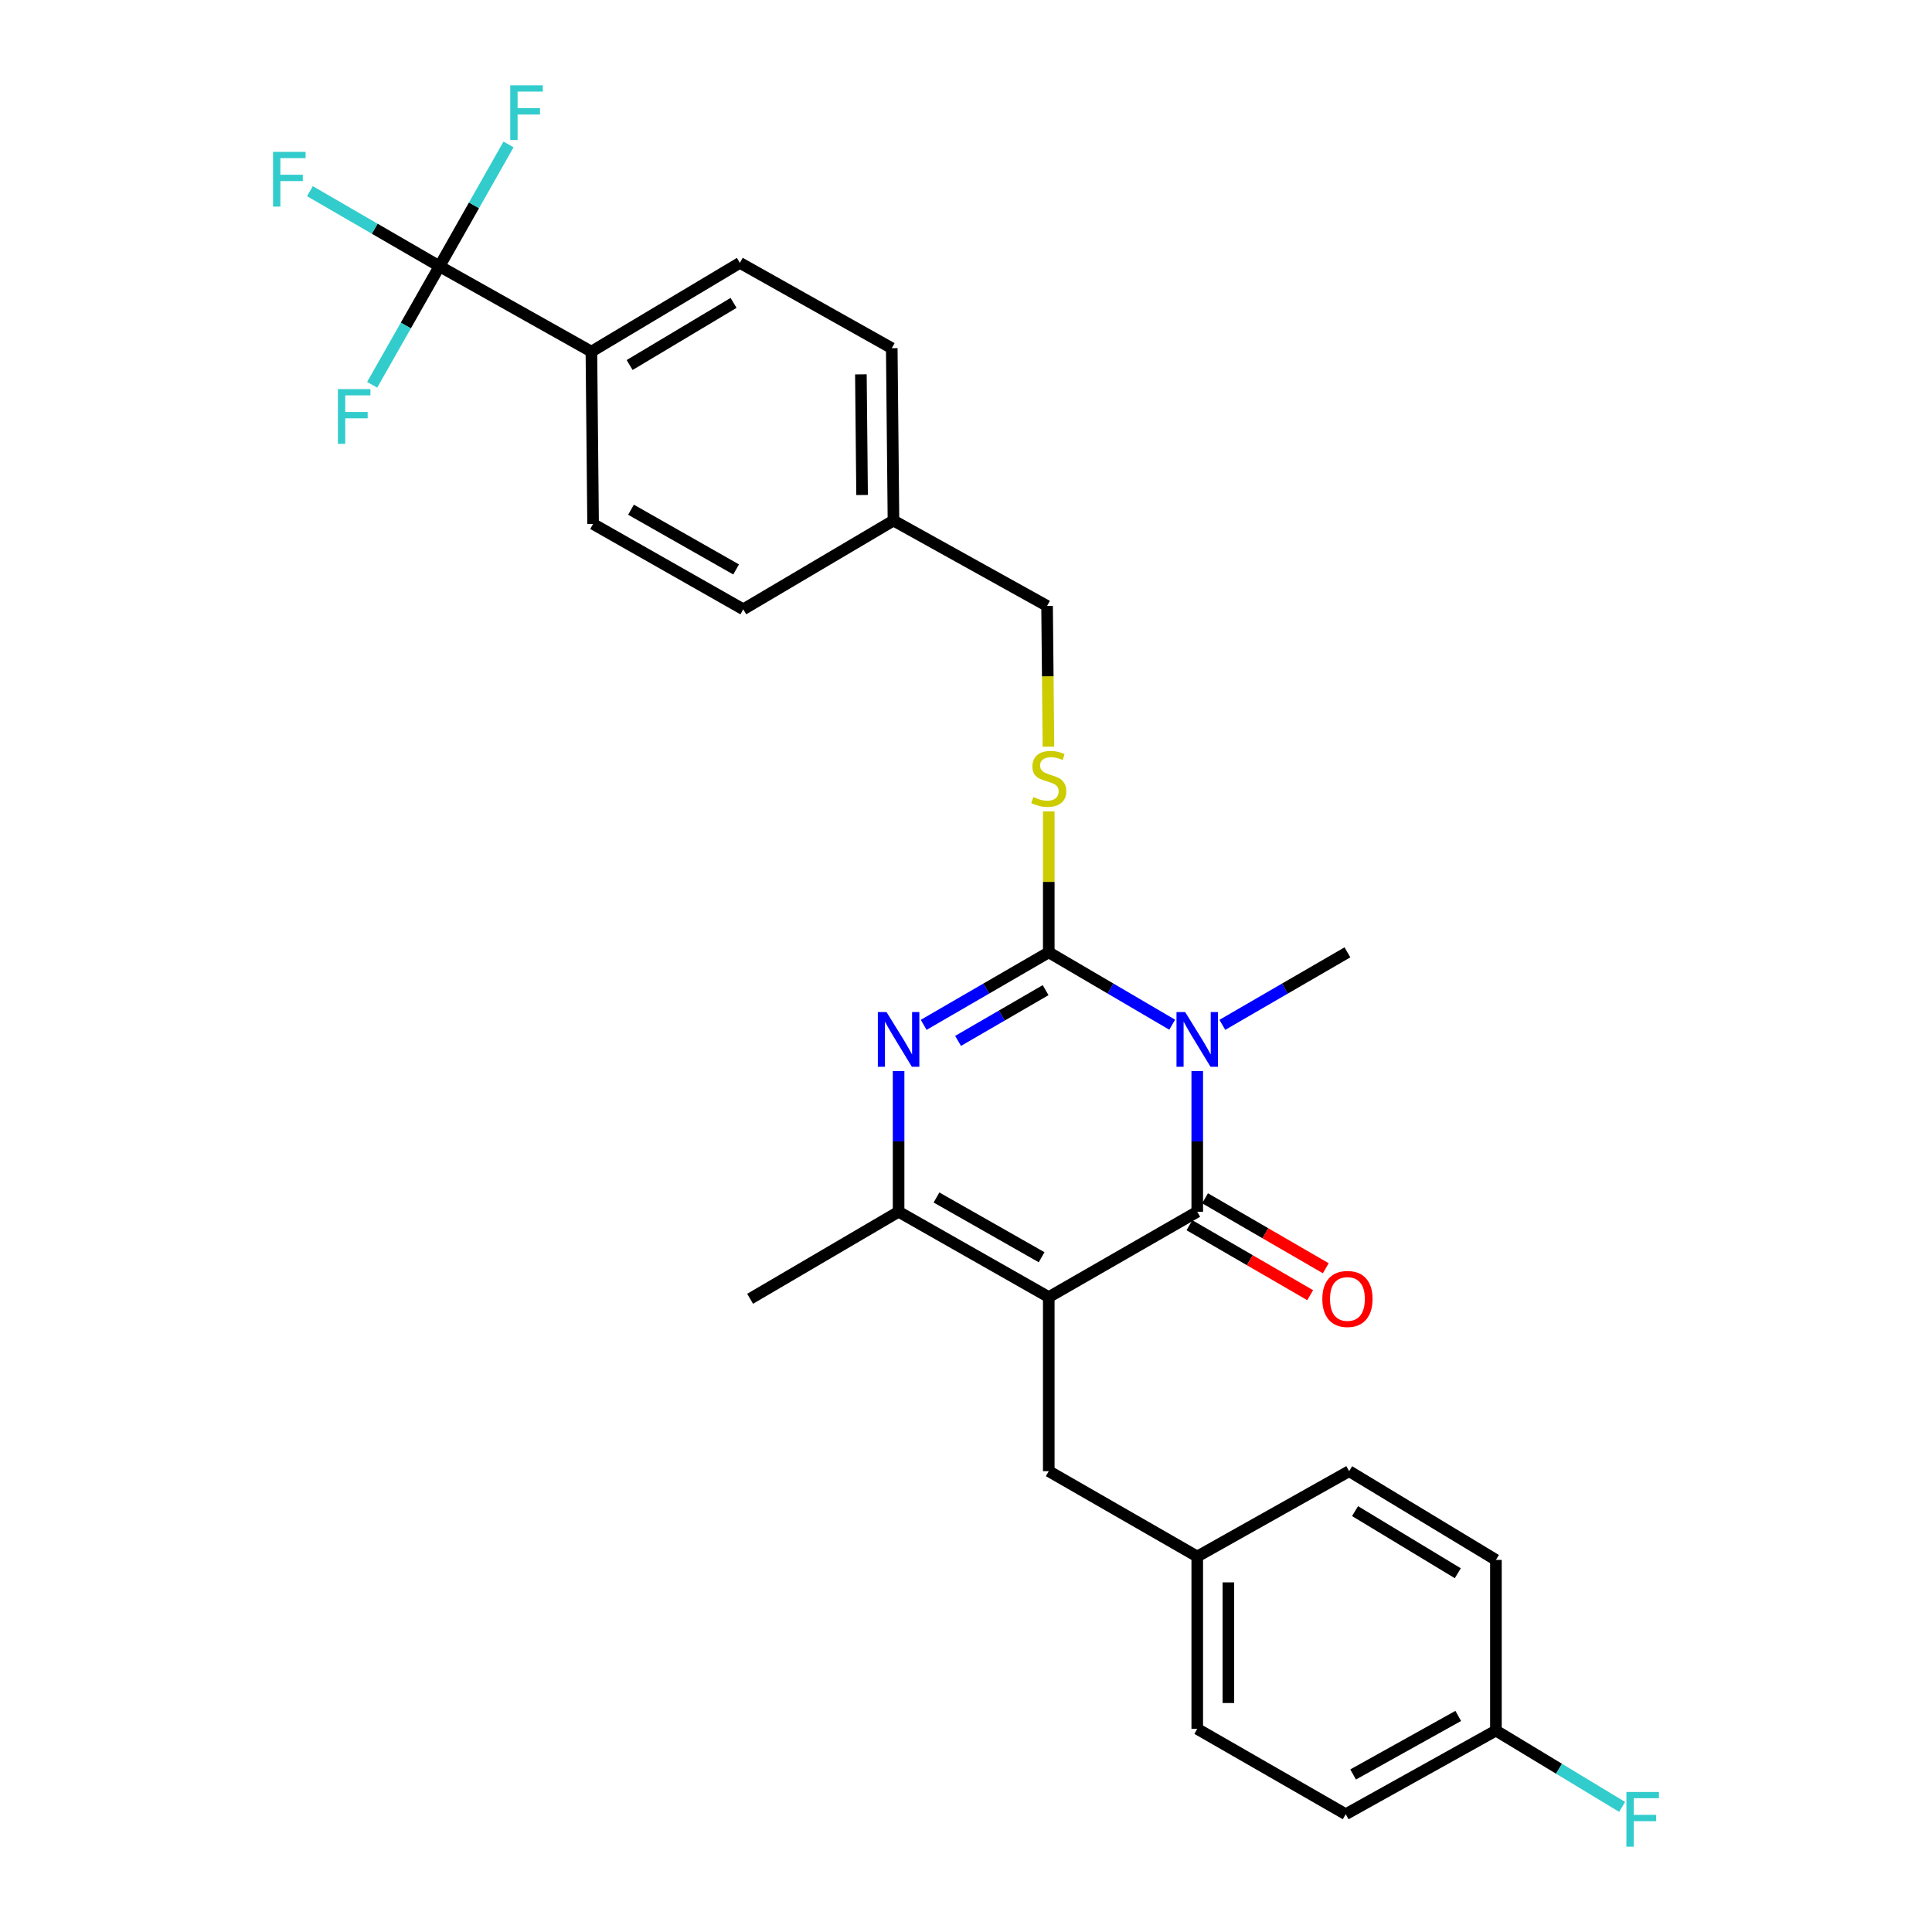 <?xml version='1.0' encoding='iso-8859-1'?>
<svg version='1.1' baseProfile='full'
              xmlns='http://www.w3.org/2000/svg'
                      xmlns:rdkit='http://www.rdkit.org/xml'
                      xmlns:xlink='http://www.w3.org/1999/xlink'
                  xml:space='preserve'
width='1000px' height='1000px' viewBox='0 0 1000 1000'>
<!-- END OF HEADER -->
<rect style='opacity:1.0;fill:#FFFFFF;stroke:none' width='1000' height='1000' x='0' y='0'> </rect>
<path class='bond-0' d='M 465.109,554.378 L 465.109,590.79' style='fill:none;fill-rule:evenodd;stroke:#0000FF;stroke-width:6px;stroke-linecap:butt;stroke-linejoin:miter;stroke-opacity:1' />
<path class='bond-0' d='M 465.109,590.79 L 465.109,627.201' style='fill:none;fill-rule:evenodd;stroke:#000000;stroke-width:6px;stroke-linecap:butt;stroke-linejoin:miter;stroke-opacity:1' />
<path class='bond-1' d='M 478.095,530.46 L 510.467,511.694' style='fill:none;fill-rule:evenodd;stroke:#0000FF;stroke-width:6px;stroke-linecap:butt;stroke-linejoin:miter;stroke-opacity:1' />
<path class='bond-1' d='M 510.467,511.694 L 542.839,492.929' style='fill:none;fill-rule:evenodd;stroke:#000000;stroke-width:6px;stroke-linecap:butt;stroke-linejoin:miter;stroke-opacity:1' />
<path class='bond-1' d='M 495.887,538.769 L 518.548,525.633' style='fill:none;fill-rule:evenodd;stroke:#0000FF;stroke-width:6px;stroke-linecap:butt;stroke-linejoin:miter;stroke-opacity:1' />
<path class='bond-1' d='M 518.548,525.633 L 541.208,512.497' style='fill:none;fill-rule:evenodd;stroke:#000000;stroke-width:6px;stroke-linecap:butt;stroke-linejoin:miter;stroke-opacity:1' />
<path class='bond-2' d='M 465.109,627.201 L 542.839,671.374' style='fill:none;fill-rule:evenodd;stroke:#000000;stroke-width:6px;stroke-linecap:butt;stroke-linejoin:miter;stroke-opacity:1' />
<path class='bond-2' d='M 484.729,619.82 L 539.14,650.741' style='fill:none;fill-rule:evenodd;stroke:#000000;stroke-width:6px;stroke-linecap:butt;stroke-linejoin:miter;stroke-opacity:1' />
<path class='bond-3' d='M 465.109,627.201 L 388.257,672.251' style='fill:none;fill-rule:evenodd;stroke:#000000;stroke-width:6px;stroke-linecap:butt;stroke-linejoin:miter;stroke-opacity:1' />
<path class='bond-4' d='M 542.839,671.374 L 542.839,761.474' style='fill:none;fill-rule:evenodd;stroke:#000000;stroke-width:6px;stroke-linecap:butt;stroke-linejoin:miter;stroke-opacity:1' />
<path class='bond-5' d='M 542.839,671.374 L 619.692,627.201' style='fill:none;fill-rule:evenodd;stroke:#000000;stroke-width:6px;stroke-linecap:butt;stroke-linejoin:miter;stroke-opacity:1' />
<path class='bond-6' d='M 619.692,627.201 L 619.692,590.79' style='fill:none;fill-rule:evenodd;stroke:#000000;stroke-width:6px;stroke-linecap:butt;stroke-linejoin:miter;stroke-opacity:1' />
<path class='bond-6' d='M 619.692,590.79 L 619.692,554.378' style='fill:none;fill-rule:evenodd;stroke:#0000FF;stroke-width:6px;stroke-linecap:butt;stroke-linejoin:miter;stroke-opacity:1' />
<path class='bond-7' d='M 615.652,634.171 L 646.899,652.279' style='fill:none;fill-rule:evenodd;stroke:#000000;stroke-width:6px;stroke-linecap:butt;stroke-linejoin:miter;stroke-opacity:1' />
<path class='bond-7' d='M 646.899,652.279 L 678.145,670.386' style='fill:none;fill-rule:evenodd;stroke:#FF0000;stroke-width:6px;stroke-linecap:butt;stroke-linejoin:miter;stroke-opacity:1' />
<path class='bond-7' d='M 623.731,620.231 L 654.977,638.339' style='fill:none;fill-rule:evenodd;stroke:#000000;stroke-width:6px;stroke-linecap:butt;stroke-linejoin:miter;stroke-opacity:1' />
<path class='bond-7' d='M 654.977,638.339 L 686.223,656.446' style='fill:none;fill-rule:evenodd;stroke:#FF0000;stroke-width:6px;stroke-linecap:butt;stroke-linejoin:miter;stroke-opacity:1' />
<path class='bond-8' d='M 632.678,530.461 L 665.054,511.695' style='fill:none;fill-rule:evenodd;stroke:#0000FF;stroke-width:6px;stroke-linecap:butt;stroke-linejoin:miter;stroke-opacity:1' />
<path class='bond-8' d='M 665.054,511.695 L 697.43,492.929' style='fill:none;fill-rule:evenodd;stroke:#000000;stroke-width:6px;stroke-linecap:butt;stroke-linejoin:miter;stroke-opacity:1' />
<path class='bond-9' d='M 606.724,530.385 L 574.782,511.657' style='fill:none;fill-rule:evenodd;stroke:#0000FF;stroke-width:6px;stroke-linecap:butt;stroke-linejoin:miter;stroke-opacity:1' />
<path class='bond-9' d='M 574.782,511.657 L 542.839,492.929' style='fill:none;fill-rule:evenodd;stroke:#000000;stroke-width:6px;stroke-linecap:butt;stroke-linejoin:miter;stroke-opacity:1' />
<path class='bond-10' d='M 542.839,492.929 L 542.839,456.445' style='fill:none;fill-rule:evenodd;stroke:#000000;stroke-width:6px;stroke-linecap:butt;stroke-linejoin:miter;stroke-opacity:1' />
<path class='bond-10' d='M 542.839,456.445 L 542.839,419.961' style='fill:none;fill-rule:evenodd;stroke:#CCCC00;stroke-width:6px;stroke-linecap:butt;stroke-linejoin:miter;stroke-opacity:1' />
<path class='bond-11' d='M 542.678,386.478 L 542.32,350.047' style='fill:none;fill-rule:evenodd;stroke:#CCCC00;stroke-width:6px;stroke-linecap:butt;stroke-linejoin:miter;stroke-opacity:1' />
<path class='bond-11' d='M 542.32,350.047 L 541.962,313.615' style='fill:none;fill-rule:evenodd;stroke:#000000;stroke-width:6px;stroke-linecap:butt;stroke-linejoin:miter;stroke-opacity:1' />
<path class='bond-12' d='M 227.481,137.819 L 306.105,181.992' style='fill:none;fill-rule:evenodd;stroke:#000000;stroke-width:6px;stroke-linecap:butt;stroke-linejoin:miter;stroke-opacity:1' />
<path class='bond-13' d='M 227.481,137.819 L 193.949,118.385' style='fill:none;fill-rule:evenodd;stroke:#000000;stroke-width:6px;stroke-linecap:butt;stroke-linejoin:miter;stroke-opacity:1' />
<path class='bond-13' d='M 193.949,118.385 L 160.417,98.951' style='fill:none;fill-rule:evenodd;stroke:#33CCCC;stroke-width:6px;stroke-linecap:butt;stroke-linejoin:miter;stroke-opacity:1' />
<path class='bond-14' d='M 227.481,137.819 L 210.056,168.491' style='fill:none;fill-rule:evenodd;stroke:#000000;stroke-width:6px;stroke-linecap:butt;stroke-linejoin:miter;stroke-opacity:1' />
<path class='bond-14' d='M 210.056,168.491 L 192.631,199.163' style='fill:none;fill-rule:evenodd;stroke:#33CCCC;stroke-width:6px;stroke-linecap:butt;stroke-linejoin:miter;stroke-opacity:1' />
<path class='bond-15' d='M 227.481,137.819 L 245.346,106.29' style='fill:none;fill-rule:evenodd;stroke:#000000;stroke-width:6px;stroke-linecap:butt;stroke-linejoin:miter;stroke-opacity:1' />
<path class='bond-15' d='M 245.346,106.29 L 263.212,74.762' style='fill:none;fill-rule:evenodd;stroke:#33CCCC;stroke-width:6px;stroke-linecap:butt;stroke-linejoin:miter;stroke-opacity:1' />
<path class='bond-16' d='M 306.105,181.992 L 382.958,136.056' style='fill:none;fill-rule:evenodd;stroke:#000000;stroke-width:6px;stroke-linecap:butt;stroke-linejoin:miter;stroke-opacity:1' />
<path class='bond-16' d='M 325.899,188.931 L 379.696,156.776' style='fill:none;fill-rule:evenodd;stroke:#000000;stroke-width:6px;stroke-linecap:butt;stroke-linejoin:miter;stroke-opacity:1' />
<path class='bond-17' d='M 306.105,181.992 L 306.983,271.206' style='fill:none;fill-rule:evenodd;stroke:#000000;stroke-width:6px;stroke-linecap:butt;stroke-linejoin:miter;stroke-opacity:1' />
<path class='bond-18' d='M 542.839,761.474 L 619.692,805.647' style='fill:none;fill-rule:evenodd;stroke:#000000;stroke-width:6px;stroke-linecap:butt;stroke-linejoin:miter;stroke-opacity:1' />
<path class='bond-19' d='M 774.283,895.747 L 806.946,915.498' style='fill:none;fill-rule:evenodd;stroke:#000000;stroke-width:6px;stroke-linecap:butt;stroke-linejoin:miter;stroke-opacity:1' />
<path class='bond-19' d='M 806.946,915.498 L 839.61,935.249' style='fill:none;fill-rule:evenodd;stroke:#33CCCC;stroke-width:6px;stroke-linecap:butt;stroke-linejoin:miter;stroke-opacity:1' />
<path class='bond-20' d='M 774.283,895.747 L 696.544,939.033' style='fill:none;fill-rule:evenodd;stroke:#000000;stroke-width:6px;stroke-linecap:butt;stroke-linejoin:miter;stroke-opacity:1' />
<path class='bond-20' d='M 754.784,888.163 L 700.367,918.464' style='fill:none;fill-rule:evenodd;stroke:#000000;stroke-width:6px;stroke-linecap:butt;stroke-linejoin:miter;stroke-opacity:1' />
<path class='bond-21' d='M 774.283,895.747 L 774.283,807.41' style='fill:none;fill-rule:evenodd;stroke:#000000;stroke-width:6px;stroke-linecap:butt;stroke-linejoin:miter;stroke-opacity:1' />
<path class='bond-22' d='M 619.692,805.647 L 698.316,761.474' style='fill:none;fill-rule:evenodd;stroke:#000000;stroke-width:6px;stroke-linecap:butt;stroke-linejoin:miter;stroke-opacity:1' />
<path class='bond-23' d='M 619.692,805.647 L 619.692,894.861' style='fill:none;fill-rule:evenodd;stroke:#000000;stroke-width:6px;stroke-linecap:butt;stroke-linejoin:miter;stroke-opacity:1' />
<path class='bond-23' d='M 635.803,819.029 L 635.803,881.478' style='fill:none;fill-rule:evenodd;stroke:#000000;stroke-width:6px;stroke-linecap:butt;stroke-linejoin:miter;stroke-opacity:1' />
<path class='bond-24' d='M 696.544,939.033 L 619.692,894.861' style='fill:none;fill-rule:evenodd;stroke:#000000;stroke-width:6px;stroke-linecap:butt;stroke-linejoin:miter;stroke-opacity:1' />
<path class='bond-25' d='M 774.283,807.41 L 698.316,761.474' style='fill:none;fill-rule:evenodd;stroke:#000000;stroke-width:6px;stroke-linecap:butt;stroke-linejoin:miter;stroke-opacity:1' />
<path class='bond-25' d='M 754.551,814.307 L 701.375,782.151' style='fill:none;fill-rule:evenodd;stroke:#000000;stroke-width:6px;stroke-linecap:butt;stroke-linejoin:miter;stroke-opacity:1' />
<path class='bond-26' d='M 382.958,136.056 L 461.574,180.22' style='fill:none;fill-rule:evenodd;stroke:#000000;stroke-width:6px;stroke-linecap:butt;stroke-linejoin:miter;stroke-opacity:1' />
<path class='bond-27' d='M 306.983,271.206 L 384.721,315.378' style='fill:none;fill-rule:evenodd;stroke:#000000;stroke-width:6px;stroke-linecap:butt;stroke-linejoin:miter;stroke-opacity:1' />
<path class='bond-27' d='M 326.603,263.824 L 381.02,294.744' style='fill:none;fill-rule:evenodd;stroke:#000000;stroke-width:6px;stroke-linecap:butt;stroke-linejoin:miter;stroke-opacity:1' />
<path class='bond-28' d='M 384.721,315.378 L 462.46,269.442' style='fill:none;fill-rule:evenodd;stroke:#000000;stroke-width:6px;stroke-linecap:butt;stroke-linejoin:miter;stroke-opacity:1' />
<path class='bond-29' d='M 461.574,180.22 L 462.46,269.442' style='fill:none;fill-rule:evenodd;stroke:#000000;stroke-width:6px;stroke-linecap:butt;stroke-linejoin:miter;stroke-opacity:1' />
<path class='bond-29' d='M 445.596,193.763 L 446.216,256.219' style='fill:none;fill-rule:evenodd;stroke:#000000;stroke-width:6px;stroke-linecap:butt;stroke-linejoin:miter;stroke-opacity:1' />
<path class='bond-30' d='M 462.46,269.442 L 541.962,313.615' style='fill:none;fill-rule:evenodd;stroke:#000000;stroke-width:6px;stroke-linecap:butt;stroke-linejoin:miter;stroke-opacity:1' />
<path  class='atom-0' d='M 458.849 523.828
L 468.129 538.828
Q 469.049 540.308, 470.529 542.988
Q 472.009 545.668, 472.089 545.828
L 472.089 523.828
L 475.849 523.828
L 475.849 552.148
L 471.969 552.148
L 462.009 535.748
Q 460.849 533.828, 459.609 531.628
Q 458.409 529.428, 458.049 528.748
L 458.049 552.148
L 454.369 552.148
L 454.369 523.828
L 458.849 523.828
' fill='#0000FF'/>
<path  class='atom-4' d='M 613.432 523.828
L 622.712 538.828
Q 623.632 540.308, 625.112 542.988
Q 626.592 545.668, 626.672 545.828
L 626.672 523.828
L 630.432 523.828
L 630.432 552.148
L 626.552 552.148
L 616.592 535.748
Q 615.432 533.828, 614.192 531.628
Q 612.992 529.428, 612.632 528.748
L 612.632 552.148
L 608.952 552.148
L 608.952 523.828
L 613.432 523.828
' fill='#0000FF'/>
<path  class='atom-6' d='M 534.839 412.549
Q 535.159 412.669, 536.479 413.229
Q 537.799 413.789, 539.239 414.149
Q 540.719 414.469, 542.159 414.469
Q 544.839 414.469, 546.399 413.189
Q 547.959 411.869, 547.959 409.589
Q 547.959 408.029, 547.159 407.069
Q 546.399 406.109, 545.199 405.589
Q 543.999 405.069, 541.999 404.469
Q 539.479 403.709, 537.959 402.989
Q 536.479 402.269, 535.399 400.749
Q 534.359 399.229, 534.359 396.669
Q 534.359 393.109, 536.759 390.909
Q 539.199 388.709, 543.999 388.709
Q 547.279 388.709, 550.999 390.269
L 550.079 393.349
Q 546.679 391.949, 544.119 391.949
Q 541.359 391.949, 539.839 393.109
Q 538.319 394.229, 538.359 396.189
Q 538.359 397.709, 539.119 398.629
Q 539.919 399.549, 541.039 400.069
Q 542.199 400.589, 544.119 401.189
Q 546.679 401.989, 548.199 402.789
Q 549.719 403.589, 550.799 405.229
Q 551.919 406.829, 551.919 409.589
Q 551.919 413.509, 549.279 415.629
Q 546.679 417.709, 542.319 417.709
Q 539.799 417.709, 537.879 417.149
Q 535.999 416.629, 533.759 415.709
L 534.839 412.549
' fill='#CCCC00'/>
<path  class='atom-8' d='M 684.43 672.331
Q 684.43 665.531, 687.79 661.731
Q 691.15 657.931, 697.43 657.931
Q 703.71 657.931, 707.07 661.731
Q 710.43 665.531, 710.43 672.331
Q 710.43 679.211, 707.03 683.131
Q 703.63 687.011, 697.43 687.011
Q 691.19 687.011, 687.79 683.131
Q 684.43 679.251, 684.43 672.331
M 697.43 683.811
Q 701.75 683.811, 704.07 680.931
Q 706.43 678.011, 706.43 672.331
Q 706.43 666.771, 704.07 663.971
Q 701.75 661.131, 697.43 661.131
Q 693.11 661.131, 690.75 663.931
Q 688.43 666.731, 688.43 672.331
Q 688.43 678.051, 690.75 680.931
Q 693.11 683.811, 697.43 683.811
' fill='#FF0000'/>
<path  class='atom-10' d='M 141.331 78.609
L 158.171 78.609
L 158.171 81.849
L 145.131 81.849
L 145.131 90.449
L 156.731 90.449
L 156.731 93.729
L 145.131 93.729
L 145.131 106.929
L 141.331 106.929
L 141.331 78.609
' fill='#33CCCC'/>
<path  class='atom-11' d='M 174.897 201.398
L 191.737 201.398
L 191.737 204.638
L 178.697 204.638
L 178.697 213.238
L 190.297 213.238
L 190.297 216.518
L 178.697 216.518
L 178.697 229.718
L 174.897 229.718
L 174.897 201.398
' fill='#33CCCC'/>
<path  class='atom-16' d='M 841.829 927.523
L 858.669 927.523
L 858.669 930.763
L 845.629 930.763
L 845.629 939.363
L 857.229 939.363
L 857.229 942.643
L 845.629 942.643
L 845.629 955.843
L 841.829 955.843
L 841.829 927.523
' fill='#33CCCC'/>
<path  class='atom-22' d='M 264.11 44.157
L 280.95 44.157
L 280.95 47.397
L 267.91 47.397
L 267.91 55.997
L 279.51 55.997
L 279.51 59.277
L 267.91 59.277
L 267.91 72.477
L 264.11 72.477
L 264.11 44.157
' fill='#33CCCC'/>
</svg>
